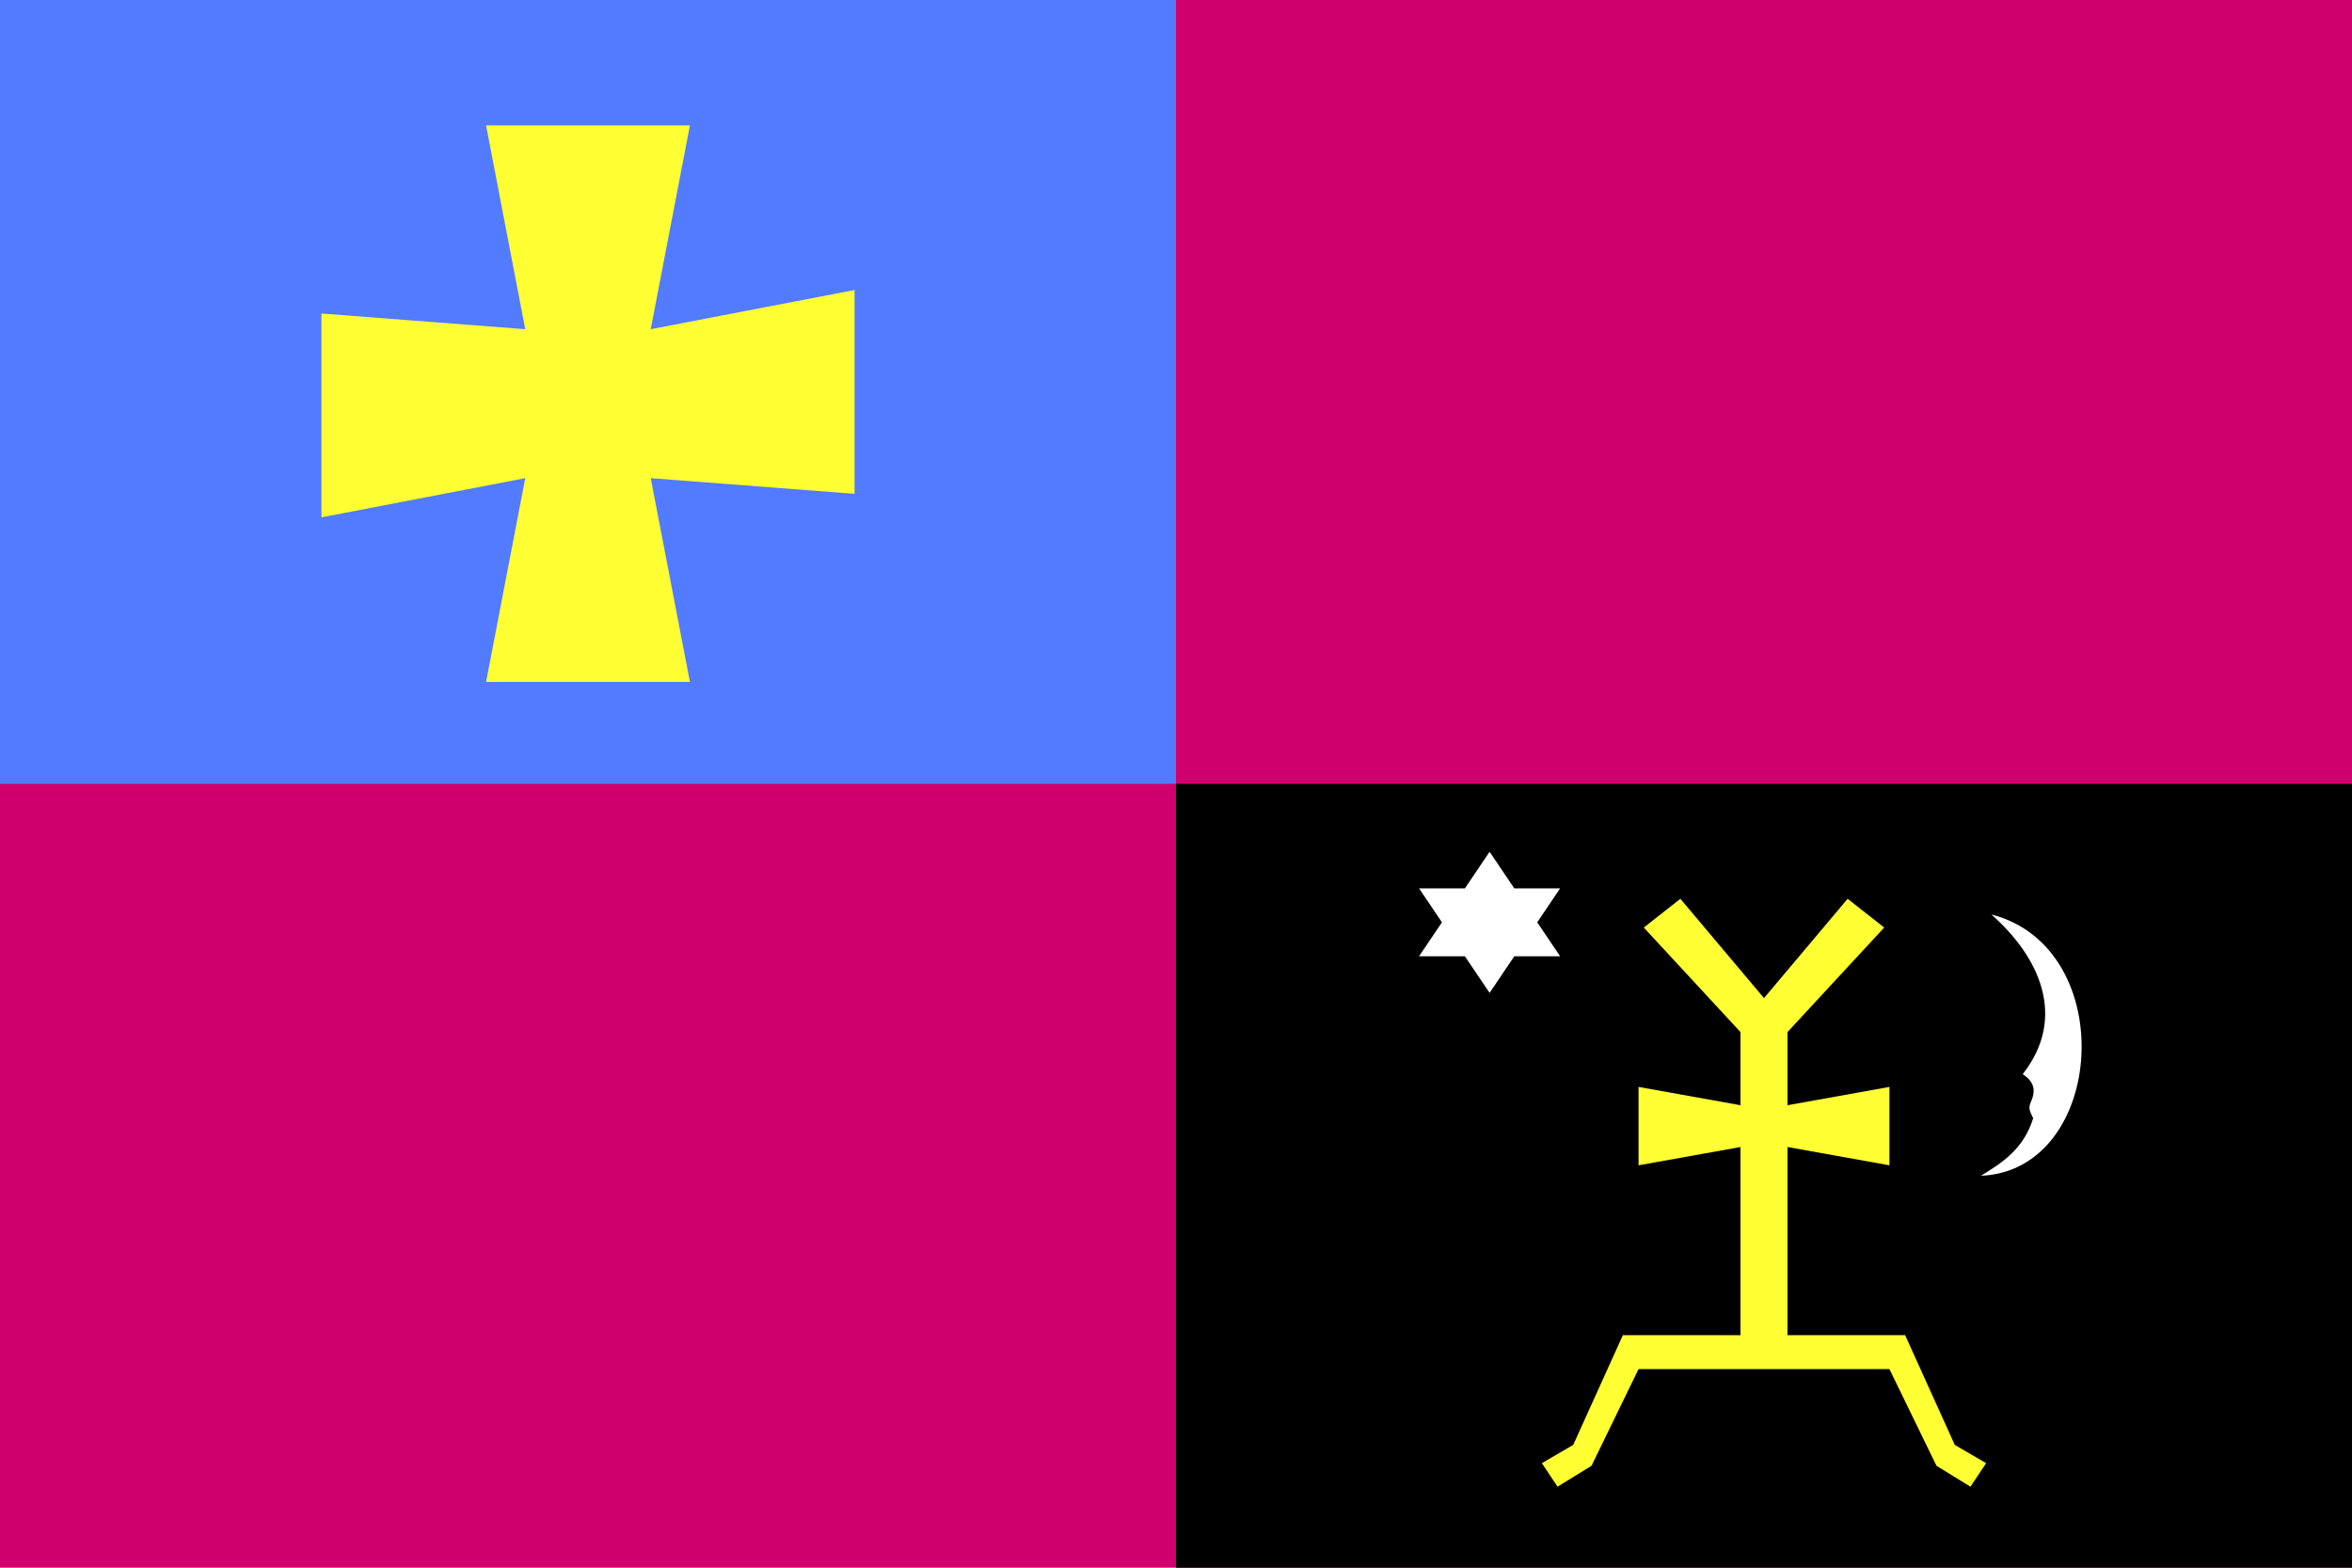 <?xml version="1.0" encoding="UTF-8" standalone="no"?>
<svg version="1.1" width="900" height="600" xmlns="http://www.w3.org/2000/svg">

<rect fill="#cf006d" x="0" y="0" width="900" height="600"/>
<rect fill="#537bff" x="0" y="0" width="450" height="300"/>
<rect fill="black" x="450" y="300" width="450" height="300"/>

<path fill="#ffff33" d="m 249,126 
	l 15,-78 h-78 l 15,78 	l -78,-6 v78 l 78,-15 	l -15,78 h78 l -15,-78 	l 78,6 v-78 l -78,15 	z"/>

<path fill="#ffff33" d="m 675,382 
	l -32,-38 l -14,11 l 37,40 v28 l -39,-7 v30 l 39,-7 v72 h-45 l -19,42 l -12,7 l 6,9 l 13,-8 l 18,-37 h96 
	l 18,37 l 13,8 l 6,-9 l -12,-7 l -19,-42 h-45 v-72 l 39,7 v-30 l -39,7 v-28 l 37,-40 l -14,-11 l -32,38 z"/>
<polygon fill="white" points="570,326 560.55,340 543,340 551.775,353 543,366 560.55,366 570,380 579.45,366 597,366 588.225,353 597,340 579.45,340"/>
<path fill="white" d="m 762,350 c 49.5,12.7 43.7,98.1 -4,100 c 8.2,-5 16.3,-10.2 20,-22 c -0.8,-2 -2.1,-3.4 -1,-6 
	c 2.3,-4.9 1.2,-8.1 -3,-10.9 c 17.2,-21.9 6.2,-45.1 -12,-61.1 z" />

</svg>